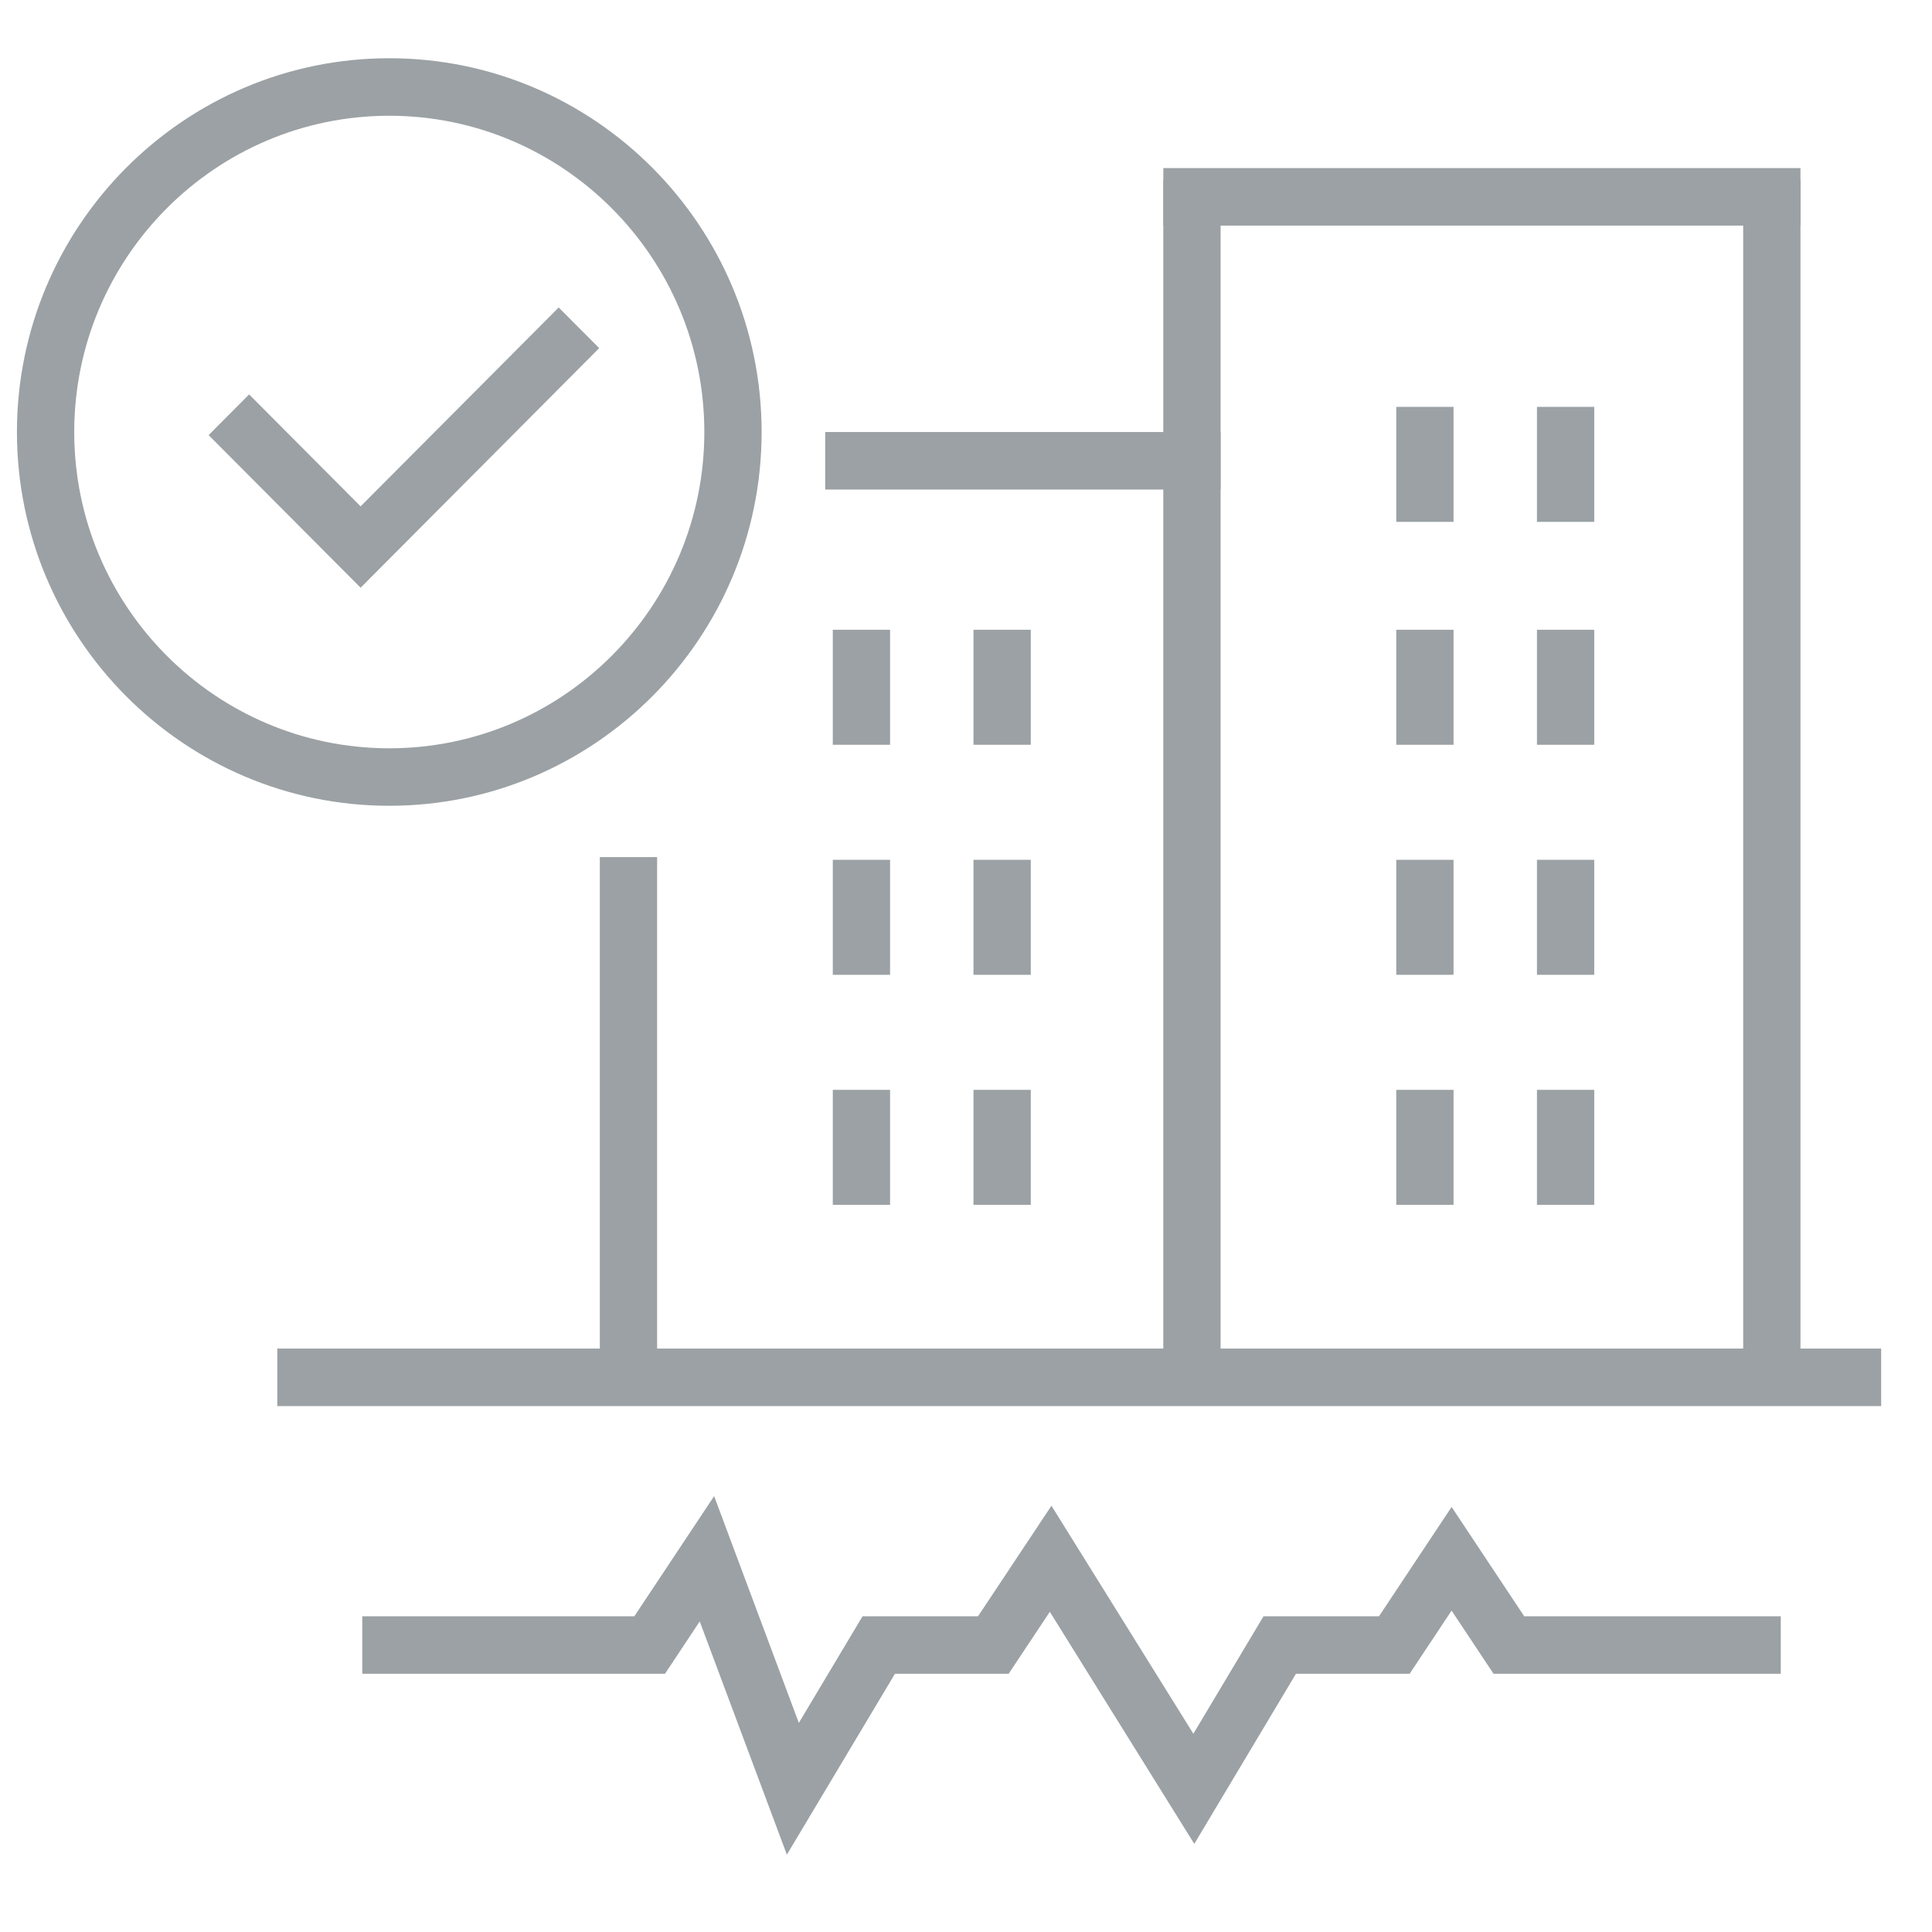 <svg fill="none" height="57" viewBox="0 0 57 57" width="57" xmlns="http://www.w3.org/2000/svg"><g fill="#9ba1a4"><path d="m55.5 39.787h-47.319v1.697h47.319z"/><path d="m23.215 54.718-2.571-6.881-1.025 1.545h-8.931v-1.697h8.027l2.354-3.545 2.499 6.691 1.88-3.146h3.407l2.166-3.261 4.187 6.727 2.07-3.466h3.407l2.142-3.225 2.142 3.225h7.569v1.697h-8.474l-1.238-1.864-1.238 1.864h-3.354l-2.999 5.018-4.262-6.847-1.215 1.829h-3.354z"/><path d="m36.011 5.301h-1.69v35.336h1.69z"/><path d="m53.119 4.959h-18.797v1.697h18.797z"/><path d="m53.119 5.301h-1.69v34.759h1.69z"/><path d="m42.884 18.58h-1.69v3.393h1.69z"/><path d="m47.035 18.58h-1.69v3.393h1.69z"/><path d="m42.884 12.004h-1.69v3.393h1.69z"/><path d="m47.035 12.004h-1.69v3.393h1.69z"/><path d="m42.884 25.367h-1.69v3.393h1.69z"/><path d="m47.035 25.367h-1.69v3.393h1.69z"/><path d="m42.884 32.154h-1.69v3.393h1.69z"/><path d="m47.035 32.154h-1.69v3.393h1.69z"/><path d="m19.387 25.287h-1.69v15.349h1.69z"/><path d="m36.011 12.746h-11.665v1.697h11.665z"/><path d="m26.26 18.58h-1.69v3.393h1.69z"/><path d="m30.411 18.58h-1.69v3.393h1.69z"/><path d="m26.26 25.367h-1.69v3.393h1.69z"/><path d="m30.411 25.367h-1.69v3.393h1.69z"/><path d="m26.26 32.154h-1.69v3.393h1.69z"/><path d="m30.411 32.154h-1.69v3.393h1.69z"/><path d="m11.485 23.773c-6.057 0-10.985-4.947-10.985-11.027 0-6.08 4.928-11.028 10.985-11.028 6.057 0 10.985 4.948 10.985 11.028 0 6.08-4.928 11.027-10.985 11.027zm0-20.358c-5.126 0-9.295 4.186-9.295 9.331 0 5.146 4.169 9.331 9.295 9.331 5.126 0 9.295-4.186 9.295-9.331 0-5.146-4.17-9.331-9.295-9.331z"/><path d="m10.639 17.339-4.484-4.502 1.195-1.2 3.289 3.302 5.844-5.867 1.195 1.199z"/></g></svg>